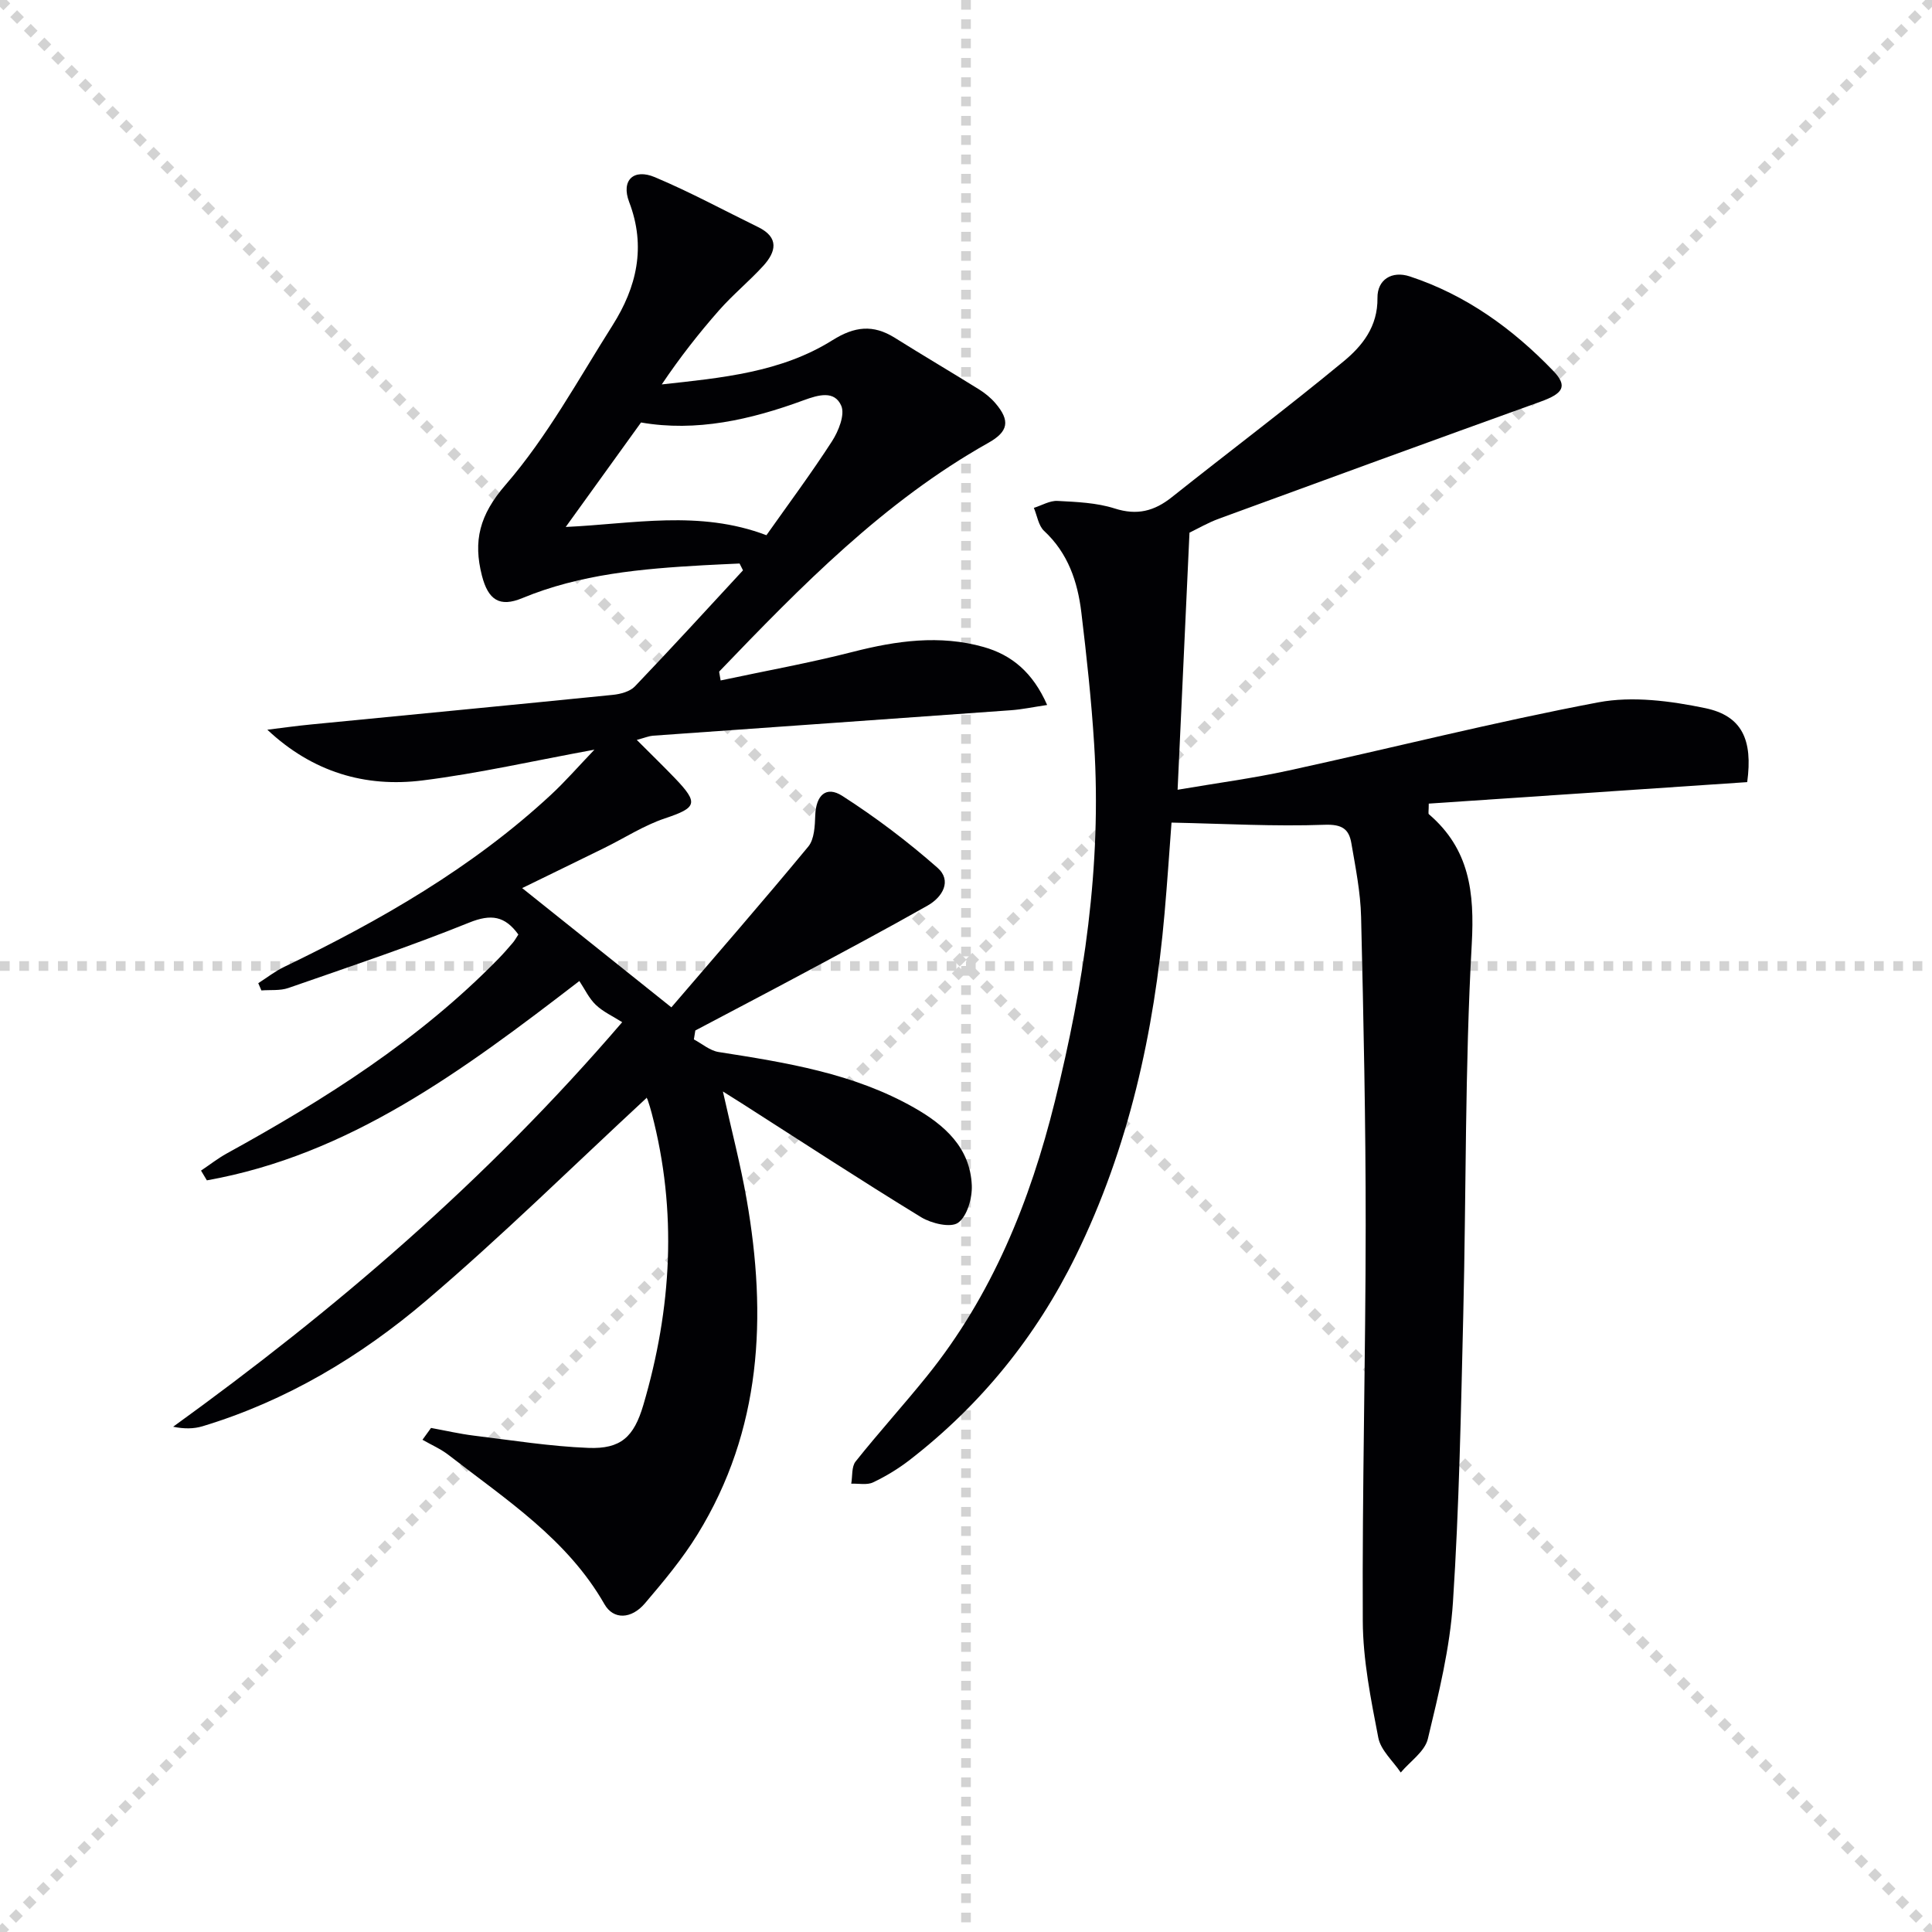 <svg enable-background="new 0 0 400 400" viewBox="0 0 400 400" xmlns="http://www.w3.org/2000/svg"><g stroke="lightgray" stroke-dasharray="1,1" stroke-width="1" transform="scale(2, 2)"><line x1="0" y1="0" x2="200" y2="200"></line><line x1="200" y1="0" x2="0" y2="200"></line><line x1="100" y1="0" x2="100" y2="200"></line><line x1="0" y1="100" x2="200" y2="100"></line></g><g fill="#010104"><path d="m133.87 227.31c-15.3 14.16-29.99 28.66-45.67 42-13.6 11.57-28.93 20.74-46.26 25.98-1.8.54-3.75.58-6.09.1 33.55-24.26 64.75-50.87 92.97-83.76-1.9-1.21-3.94-2.13-5.46-3.58-1.42-1.35-2.29-3.26-3.41-4.94-24.34 18.73-47.68 36.01-77.12 41.27-.4-.67-.8-1.34-1.21-2.02 1.78-1.19 3.48-2.53 5.35-3.56 20.34-11.19 39.84-23.54 56.2-40.27 1.04-1.07 2.03-2.2 3-3.34.42-.49.73-1.08 1.15-1.71-2.78-3.83-5.62-4.31-10.19-2.46-12.29 4.96-24.89 9.17-37.42 13.53-1.71.6-3.72.36-5.59.51-.22-.5-.44-1-.65-1.5 1.79-1.14 3.49-2.48 5.39-3.39 19.86-9.58 38.88-20.48 55.17-35.58 3-2.78 5.7-5.89 9.04-9.38-12.47 2.28-23.95 4.91-35.58 6.37-11.88 1.49-22.8-1.72-32.14-10.5 3.02-.37 6.04-.8 9.07-1.09 20.83-2.04 41.66-4.03 62.49-6.13 1.57-.16 3.51-.68 4.53-1.74 7.57-7.91 14.95-16 22.39-24.04-.24-.47-.47-.94-.71-1.41-2.49.12-4.97.22-7.46.36-12.79.72-25.49 1.82-37.54 6.81-4.66 1.93-7.04.4-8.34-4.65-1.84-7.18-.52-12.57 4.89-18.81 8.62-9.94 15.05-21.81 22.15-33.02 4.99-7.89 6.99-16.25 3.44-25.54-1.71-4.49.91-7 5.34-5.13 7.29 3.07 14.27 6.86 21.39 10.34 4.37 2.14 3.68 5.11 1.04 8.01-2.91 3.19-6.3 5.96-9.15 9.2-4.23 4.8-8.18 9.86-11.87 15.35 12.41-1.36 24.71-2.48 35.35-9.16 4.56-2.86 8.4-3.3 12.87-.51 5.78 3.62 11.65 7.08 17.44 10.68 1.25.78 2.45 1.75 3.4 2.86 3.15 3.66 2.69 5.91-1.45 8.23-21.64 12.16-38.74 29.67-55.7 47.33-.07.07.04.31.28 1.86 9.17-1.96 18.36-3.61 27.38-5.92s17.99-3.57 27.06-1.01c5.81 1.64 10.2 5.26 13.16 12.01-2.96.44-5.24.93-7.54 1.09-24.69 1.78-49.39 3.51-74.09 5.27-.8.06-1.58.4-3.33.87 2.93 2.94 5.47 5.4 7.92 7.95 4.95 5.17 4.49 6.09-2.11 8.3-4.36 1.46-8.34 4.06-12.51 6.11-5.65 2.78-11.32 5.53-17.03 8.32 9.75 7.8 19.78 15.81 30.89 24.69 9.25-10.79 18.95-21.92 28.35-33.29 1.26-1.53 1.36-4.28 1.44-6.48.15-4.1 2.23-6.17 5.6-4.01 6.92 4.44 13.55 9.46 19.72 14.89 3.03 2.67 1.03 6.07-2.04 7.81-8.64 4.9-17.42 9.57-26.18 14.27-7.29 3.91-14.62 7.73-21.93 11.6-.1.62-.2 1.23-.3 1.85 1.7.9 3.32 2.33 5.13 2.61 13.98 2.19 27.94 4.4 40.48 11.53 6.28 3.57 11.6 8.26 11.93 16.08.11 2.64-.95 6.37-2.83 7.73-1.53 1.11-5.53.16-7.66-1.14-12.49-7.64-24.74-15.65-37.08-23.54-1.1-.7-2.2-1.39-3.96-2.49 1.77 7.95 3.65 15.11 4.92 22.37 4.23 24.2 3.12 47.74-10.18 69.33-3.12 5.07-7 9.71-10.87 14.26-2.83 3.33-6.54 3.44-8.39.2-7.71-13.5-20.42-21.68-32.21-30.85-1.65-1.29-3.64-2.15-5.47-3.2.59-.82 1.18-1.63 1.77-2.45 2.95.54 5.88 1.22 8.86 1.59 7.89.96 15.78 2.23 23.7 2.54 6.77.27 9.45-2.3 11.39-8.86 5.88-19.97 7.08-40.09 1.75-60.39-.25-.96-.54-1.91-.86-2.85-.17-.4-.42-.79-.21-.36zm-1.15-139.84c-5.26 7.3-10.33 14.33-15.59 21.63 13.89-.63 27.65-3.58 41.55 1.71 4.51-6.39 9.26-12.77 13.57-19.44 1.35-2.09 2.73-5.51 1.92-7.37-1.4-3.2-4.68-2.27-7.79-1.13-11 4.05-22.28 6.59-33.66 4.6z"/><path d="m246.27 110.28c-.82 17.74-1.61 34.96-2.46 53.23 8.15-1.39 15.64-2.38 22.98-3.98 21.39-4.66 42.64-10.06 64.14-14.12 7.07-1.33 14.93-.29 22.11 1.2 7.63 1.59 9.89 6.55 8.7 15.32-21.91 1.48-43.97 2.97-65.93 4.45 0 1.58-.14 2.05.02 2.19 8.41 7.2 9.48 16.15 8.88 26.92-1.43 25.58-1.14 51.25-1.76 76.88-.48 19.78-.84 39.59-2.13 59.32-.62 9.53-2.96 19-5.2 28.33-.63 2.62-3.67 4.65-5.61 6.96-1.61-2.39-4.15-4.61-4.65-7.22-1.54-7.96-3.17-16.06-3.21-24.11-.14-27.3.59-54.6.6-81.91.01-21.3-.44-42.61-.95-63.9-.12-5.11-1.15-10.22-2.02-15.29-.5-2.89-1.91-3.92-5.52-3.79-10.37.38-20.78-.22-31.71-.45-.43 5.66-.86 12.22-1.44 18.78-2.16 24.67-7.41 48.56-18.38 70.92-8.19 16.69-19.63 30.82-34.35 42.23-2.35 1.82-4.94 3.4-7.62 4.67-1.26.6-3 .21-4.52.27.28-1.56.04-3.52.91-4.6 4.76-5.98 9.91-11.65 14.71-17.6 13.55-16.76 21.41-36.28 26.53-56.91 6.03-24.27 9.73-48.89 8.14-74.02-.57-9.11-1.56-18.19-2.65-27.26-.77-6.36-2.75-12.27-7.71-16.87-1.17-1.09-1.44-3.16-2.12-4.77 1.64-.51 3.3-1.53 4.91-1.44 3.97.21 8.08.37 11.81 1.56 4.64 1.49 8.21.56 11.84-2.33 11.83-9.41 23.91-18.5 35.56-28.12 3.88-3.2 7.1-7.21 7.02-13.14-.05-3.79 2.98-5.68 6.7-4.45 11.62 3.83 21.29 10.82 29.67 19.53 3.1 3.22 2.08 4.72-2.69 6.43-22.17 7.98-44.31 16.06-66.43 24.17-2.29.83-4.45 2.09-6.17 2.92z"/></g></svg>